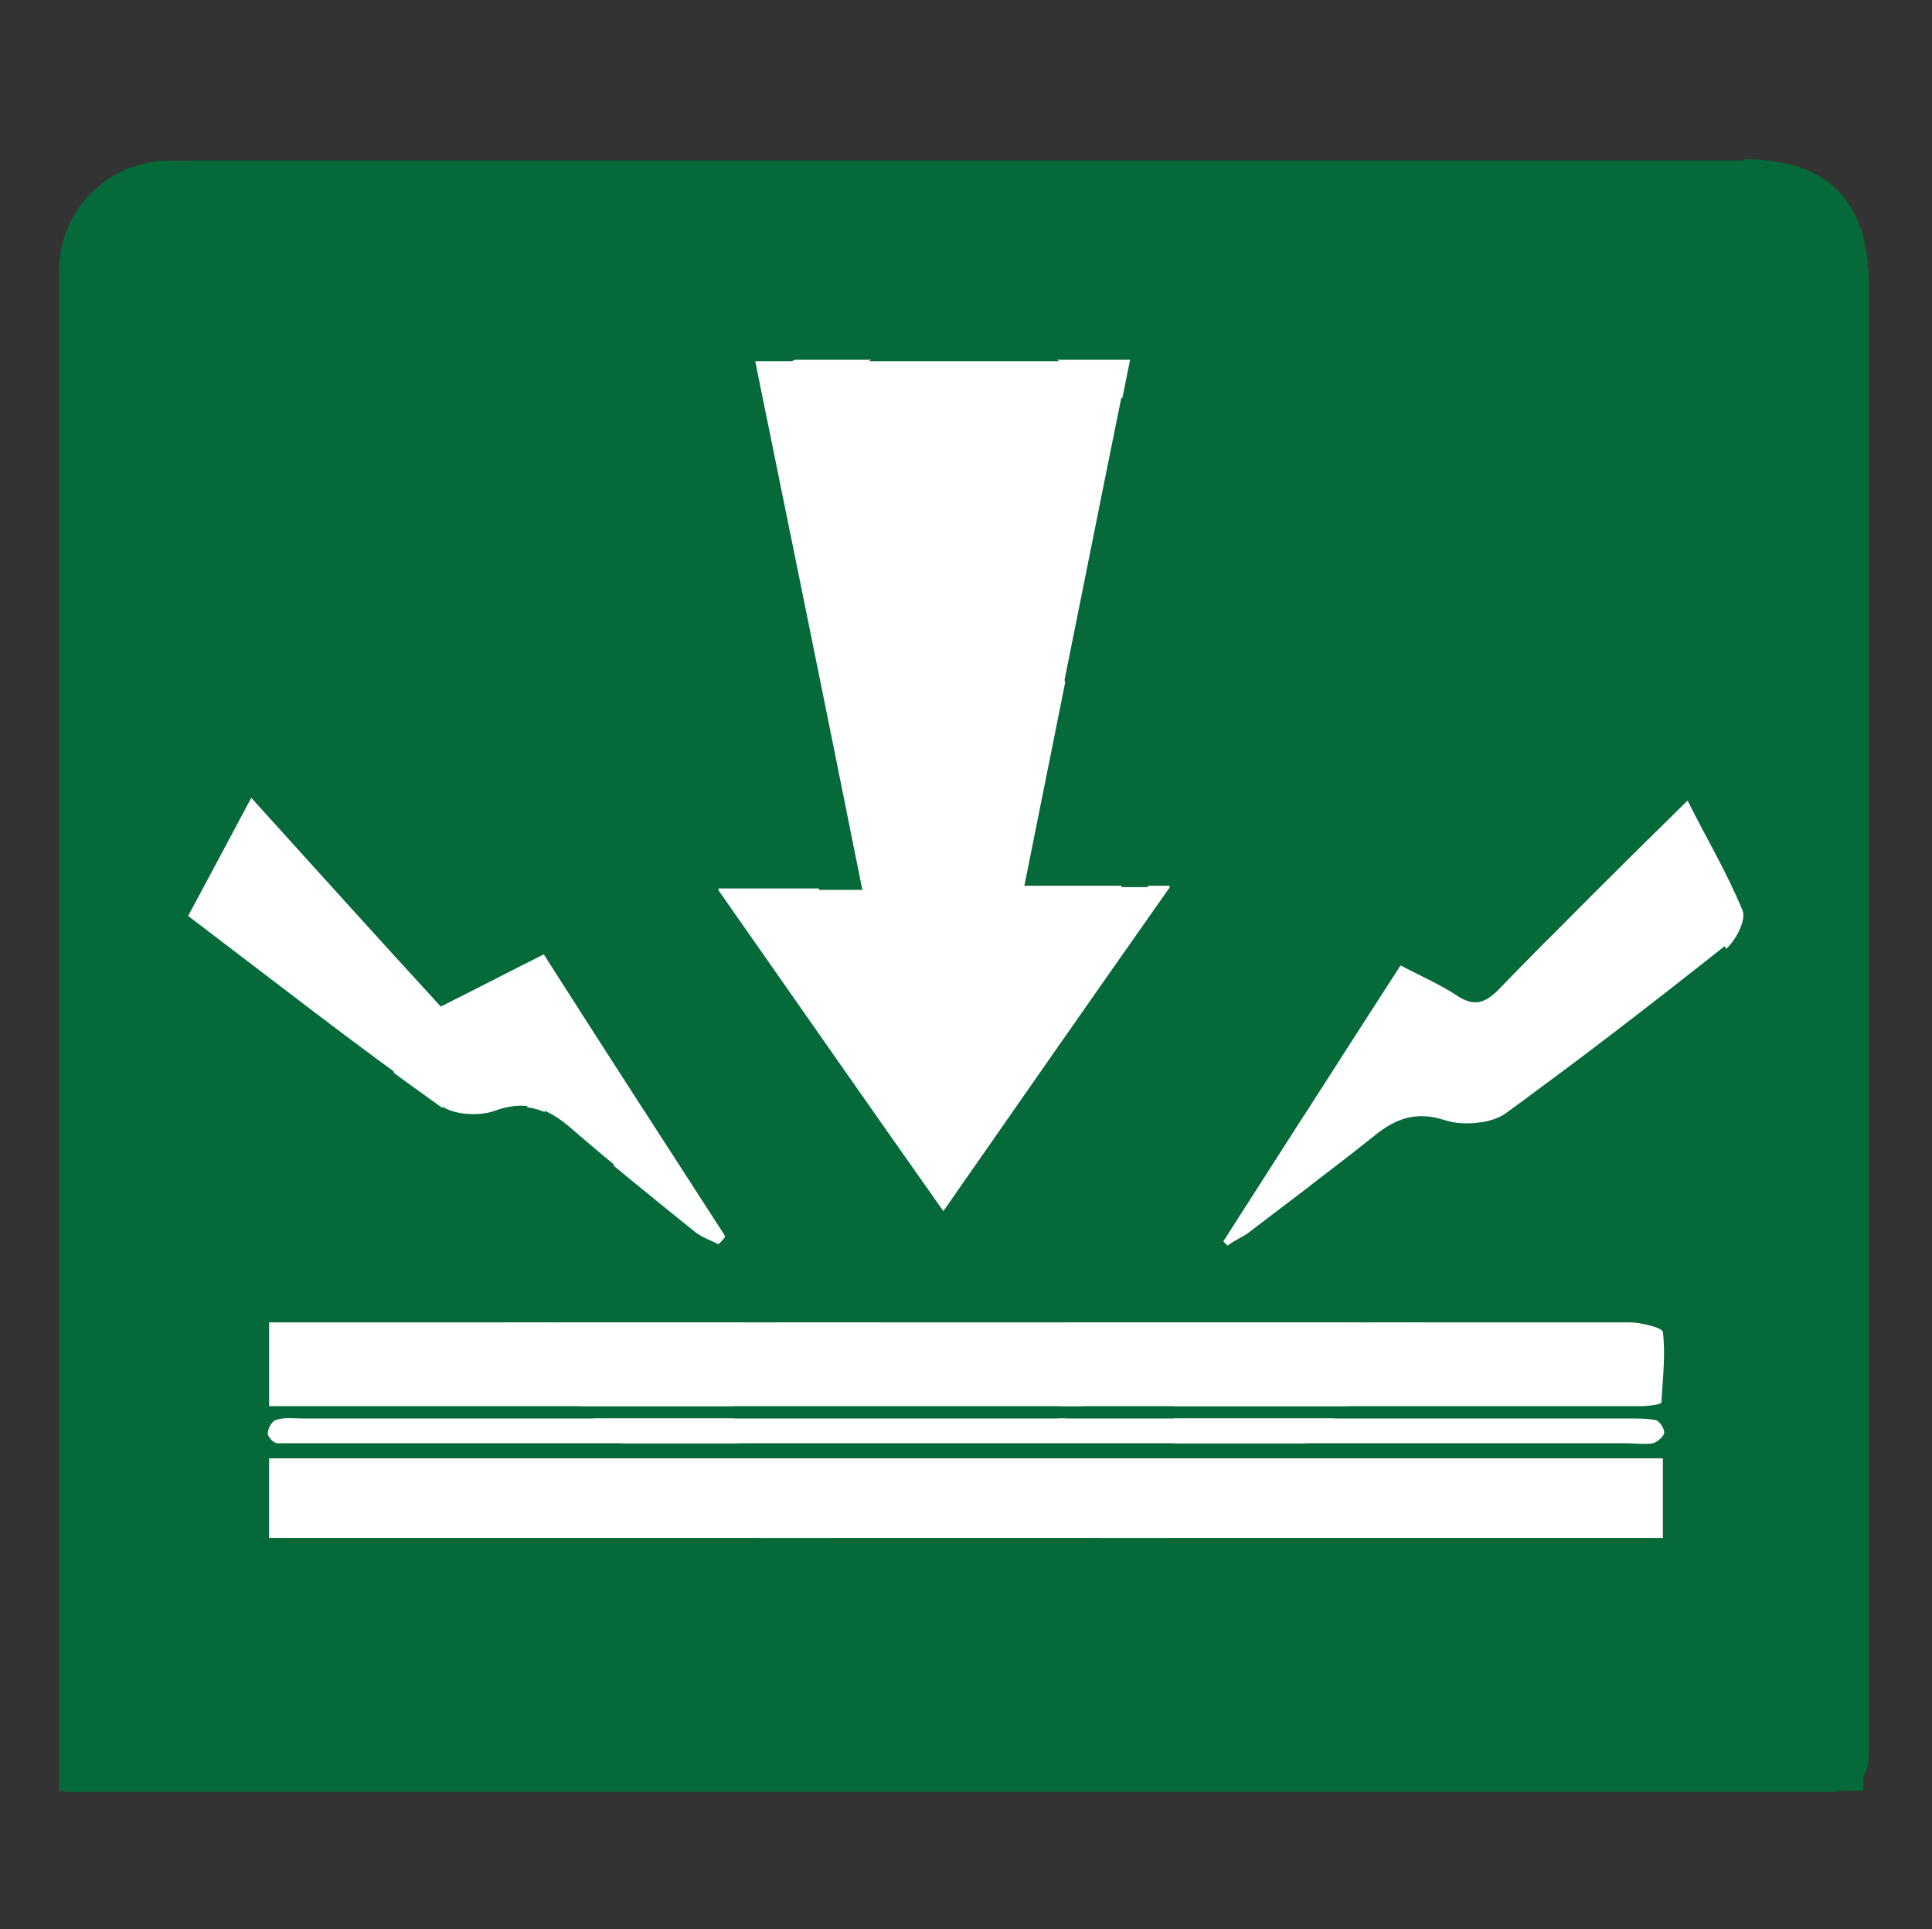<svg xmlns="http://www.w3.org/2000/svg" viewBox="0 0 140.7 140.5"><rect x="0" y="0" width="140.7" height="140.5" fill="#333333" stroke="none"/><defs><style>      .cls-1 {        fill: #056939;      }      .cls-1, .cls-2 {        stroke-width: 0px;      }      .cls-2 {        fill: #fff;      }    </style></defs><g id="Layer_1" data-name="Layer 1"><path class="cls-1" d="M12.3,11.7h115.4c4.4,0,8,3.6,8,8h0v110.7H4.3V19.7c0-4.4,3.6-8,8-8Z"></path><path class="cls-2" d="M109.6,36.3c-13.5-2.7-26.3-8.4-37.3-16.7l-2.1-1.6-2.1,1.6c-11.1,8.2-23.8,13.9-37.3,16.7l-3.1.6v31.6c0,15.7,7.8,30.3,20.9,39l21.6,14.4,21.6-14.4c13.1-8.7,20.9-23.3,20.9-39v-31.6l-3.1-.6ZM54.6,108.1v-.2c0,0-3.3-8.2.7-13.9.9,2.3,2.5,4.2,4.6,5.5l.9.4.7-.7c.4-.3,7.9-7.8,10-17.9,4.8,5.2,7,12.3,5.9,19.3l-.4,3.1,2.6-1.8c1.9-1.3,3.6-3,5.1-4.8.8,3.5,1,7.1.6,10.6v.9l-14.9,9.9-15.8-10.4ZM109.8,68.5c0,11.5-4.4,22.5-12.4,30.7,2.6-4.2,4.2-9,4.6-13.9l.2-3.2-2.5,1.9c-1.6,1.3-3.5,2.2-5.5,2.7,1.2-4.8,2.7-16.3-7.5-28.5l-2.5-2.9v3.8c0,2.1-.5,7-2.1,10.1-.4-6.9-2.4-22.1-12-28.9l-2.9-2,.6,3.4c0,.2,3.1,18.3-7.4,28-.7-1.3-1.6-4.2.4-10.1l.8-2.6-2.6.8c-.6.2-15.8,5.1-14.2,29.8-.9-.2-2.2-1.2-3.8-4.1l-2.6-5v5.7c0,4.3.9,8.6,2.4,12.6-6.6-7.9-10.3-18-10.3-28.3v-29.3l.8-.2c14-2.8,27.1-8.6,38.5-17.2l.4-.2.4.2c11.3,8.5,24.5,14.4,38.4,17.2l.8.2v29.3Z"></path></g><g id="Layer_2" data-name="Layer 2"><g><path class="cls-1" d="M127,11.7H14c-6.4,0-9.3,2.9-9.3,9.3v109.5h128.5q2.9,0,2.9-2.8V20.7c0-6.1-3-9.1-9.1-9.1ZM55.1,26.2h27.2c-2.6,12.8-5.1,25.4-7.7,38.3h10.6c-5.7,8.1-11,15.7-16.5,23.6-5.5-7.8-10.8-15.4-16.4-23.4h10.5c-2.6-13-5.2-25.7-7.8-38.5ZM18.3,58.2c4.8,5.3,9.3,10.3,13.8,15.2,3-1.5,5.1-2.6,7.5-3.8,4.4,6.9,8.8,13.7,13.2,20.5-.2.2-.3.4-.5.5-.6-.3-1.2-.5-1.7-.9-3.1-2.5-6.2-5-9.2-7.6-1.7-1.4-3.2-1.9-5.4-1.1-1.1.4-3,.3-3.9-.4-6.2-4.4-12.2-9.1-18.4-13.8,1.5-2.8,2.9-5.4,4.6-8.6ZM121.2,112H19.6v-5.8h101.5v5.8ZM120.4,105.1c-.6.1-1.3,0-2,0h-48.2c-16,0-32,0-48,0-.7,0-1.3,0-2,0-.3,0-.7-.5-.7-.7,0-.4.3-.9.6-1,.6-.2,1.3-.1,2-.1,32.2,0,64.4,0,96.6,0,.6,0,1.2,0,1.8.1.3,0,.7.6.7.9,0,.3-.5.7-.8.8ZM121,102.1c0,.2-1,.3-1.6.3-2.8,0-5.6,0-8.4,0H19.6v-6.1h2.5c32.2,0,64.4,0,96.6,0,.8,0,2.4.4,2.4.7.2,1.6,0,3.3-.1,5ZM125.6,68.9c-5.3,4.2-10.6,8.3-16,12.2-1,.7-3,.9-4.3.5-2.1-.7-3.6-.2-5.2,1.1-3,2.4-6.1,4.7-9.1,7-.5.4-1.1.6-1.6,1-.1-.1-.2-.2-.3-.3,4.3-6.7,8.5-13.3,12.9-20.1,1.5.8,2.9,1.4,4.1,2.2,1.2.8,2,.6,3-.4,4.4-4.5,8.9-9,13.8-13.8,1.4,2.8,2.9,5.3,4,8,.3.7-.5,2.2-1.2,2.8Z"></path><path class="cls-2" d="M85.2,64.6c-5.7,8.1-11,15.7-16.5,23.6-5.5-7.8-10.8-15.4-16.4-23.4h10.5c-2.6-13-5.2-25.7-7.8-38.5h27.2c-2.6,12.8-5.1,25.4-7.7,38.3h10.6Z"></path><path class="cls-2" d="M121,102.1c0,.2-1,.3-1.6.3-2.8,0-5.6,0-8.4,0H19.6v-6.1h2.5c32.2,0,64.4,0,96.6,0,.8,0,2.4.4,2.4.7.2,1.6,0,3.3-.1,5Z"></path><rect class="cls-2" x="19.6" y="106.2" width="101.5" height="5.8"></rect><path class="cls-2" d="M125.6,68.9c-5.3,4.2-10.6,8.3-16,12.2-1,.7-3,.9-4.3.5-2.1-.7-3.6-.2-5.2,1.1-3,2.4-6.1,4.7-9.1,7-.5.4-1.1.6-1.6,1-.1-.1-.2-.2-.3-.3,4.3-6.7,8.5-13.3,12.9-20.1,1.5.8,2.9,1.4,4.1,2.2,1.2.8,2,.6,3-.4,4.4-4.5,8.9-9,13.8-13.8,1.4,2.8,2.9,5.3,4,8,.3.7-.5,2.2-1.2,2.8Z"></path><path class="cls-2" d="M52.8,90c-.2.2-.3.4-.5.5-.6-.3-1.2-.5-1.7-.9-3.1-2.5-6.2-5-9.2-7.6-1.7-1.4-3.2-1.9-5.4-1.1-1.1.4-3,.3-3.9-.4-6.2-4.4-12.2-9.1-18.4-13.8,1.5-2.8,2.9-5.4,4.6-8.6,4.8,5.3,9.3,10.3,13.8,15.2,3-1.5,5.1-2.6,7.5-3.8,4.4,6.9,8.8,13.7,13.2,20.5Z"></path><path class="cls-2" d="M121.2,104.3c0,.3-.5.7-.8.8-.6.1-1.3,0-2,0h-48.2c-16,0-32,0-48,0-.7,0-1.3,0-2,0-.3,0-.7-.5-.7-.7,0-.4.3-.9.6-1,.6-.2,1.3-.1,2-.1,32.2,0,64.4,0,96.6,0,.6,0,1.2,0,1.8.1.3,0,.7.6.7.9Z"></path></g></g></svg>